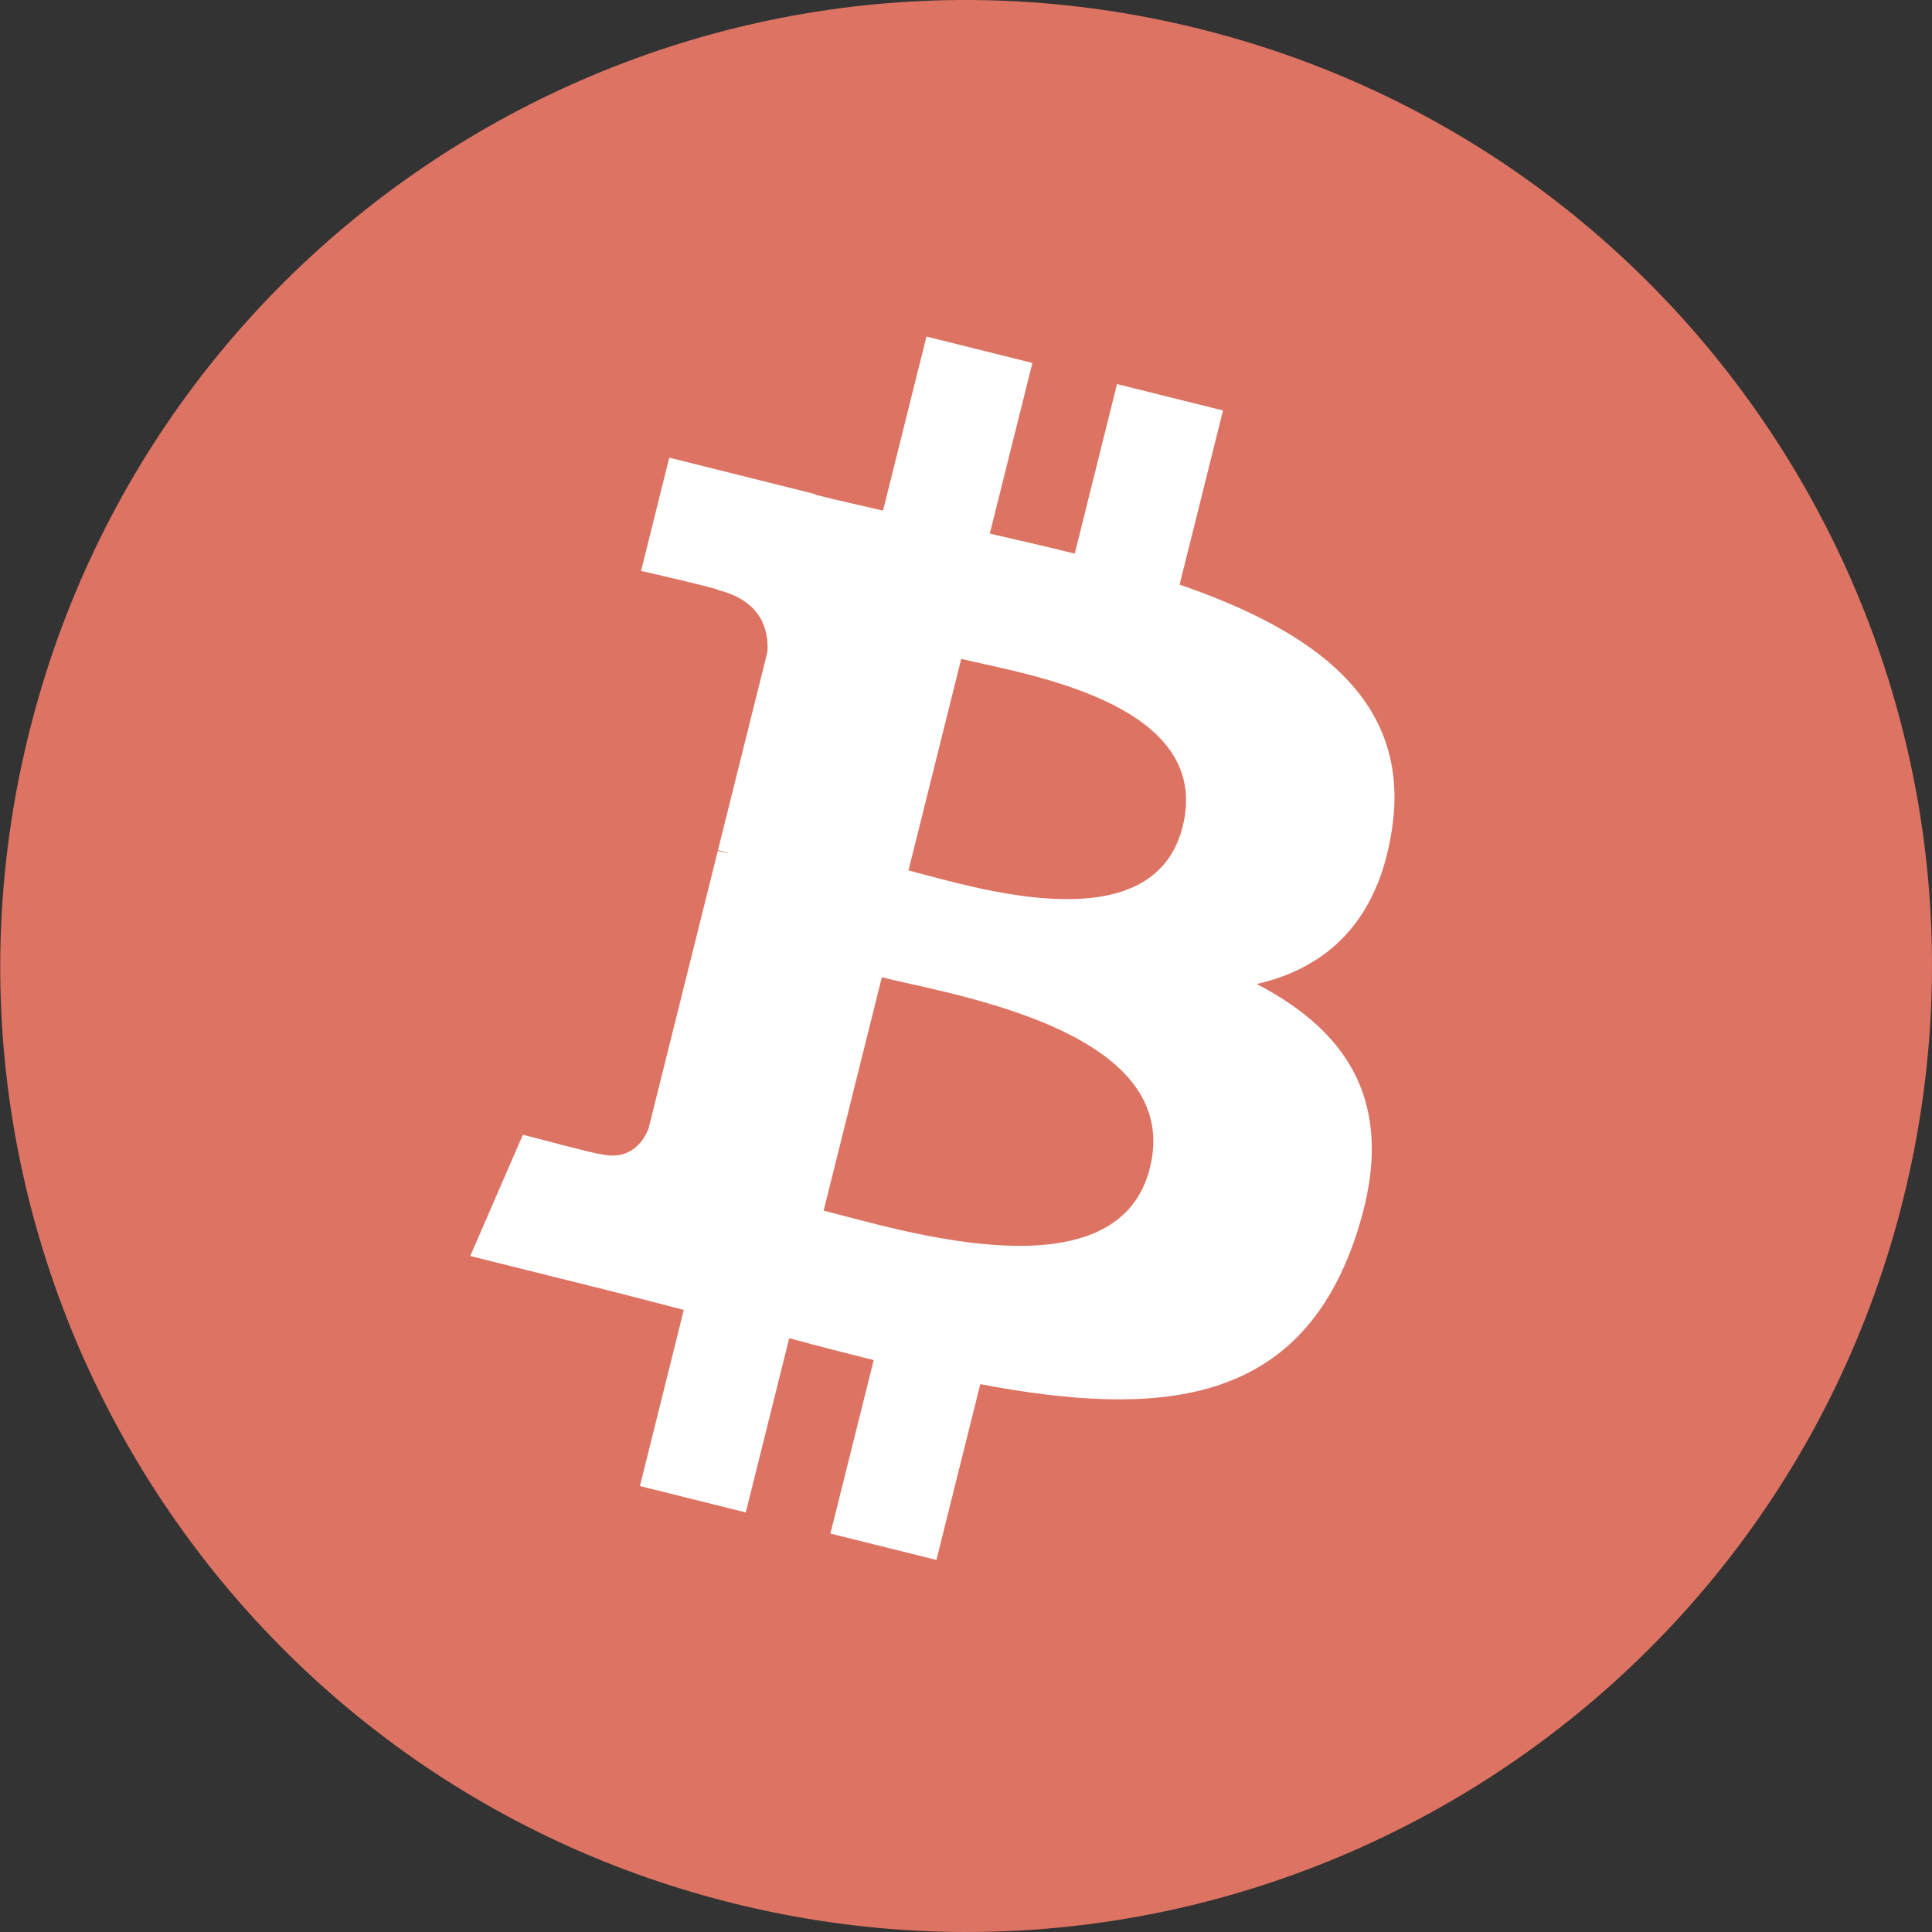 <svg width="120" height="120" viewBox="0 0 120 120" fill="none" xmlns="http://www.w3.org/2000/svg">
<rect x="0" y="0" width="120" height="120" fill="#333333" stroke="none"/>
<path d="M118.205 74.514C110.192 106.657 77.636 126.219 45.489 118.204C13.355 110.19 -6.206 77.632 1.811 45.492C9.82 13.345 42.376 -6.218 74.513 1.795C106.658 9.809 126.219 42.37 118.204 74.515L118.205 74.514H118.205Z" fill="#DD7362"/>
<path fill-rule="evenodd" clip-rule="evenodd" d="M86.464 51.452C87.659 43.467 81.579 39.175 73.267 36.312L75.964 25.496L69.38 23.855L66.754 34.386C65.024 33.955 63.246 33.548 61.479 33.145L64.124 22.544L57.544 20.903L54.846 31.716C53.413 31.39 52.006 31.067 50.641 30.728L50.649 30.694L41.569 28.426L39.818 35.459C39.818 35.459 44.703 36.578 44.6 36.647C47.266 37.313 47.748 39.078 47.668 40.477L44.596 52.798C44.78 52.845 45.018 52.913 45.281 53.018L45.09 52.97L45.09 52.97C44.927 52.93 44.758 52.887 44.585 52.846L40.279 70.107C39.954 70.917 39.127 72.133 37.263 71.671C37.328 71.767 32.477 70.477 32.477 70.477L29.208 78.013L37.776 80.15C38.715 80.385 39.642 80.626 40.559 80.866L40.561 80.866C41.202 81.033 41.838 81.199 42.471 81.361L39.746 92.301L46.322 93.941L49.02 83.117C50.817 83.605 52.561 84.055 54.267 84.479L51.578 95.252L58.163 96.892L60.887 85.973C72.114 88.098 80.556 87.241 84.109 77.086C86.972 68.91 83.967 64.195 78.06 61.119C82.362 60.127 85.603 57.297 86.467 51.453L86.465 51.451L86.464 51.452ZM71.421 72.546C69.555 80.047 57.813 76.946 52.441 75.527C51.958 75.399 51.526 75.285 51.158 75.194L54.773 60.7C55.222 60.812 55.771 60.935 56.392 61.075L56.392 61.075C61.949 62.322 73.334 64.877 71.422 72.546H71.421ZM57.507 54.348C61.986 55.543 71.756 58.151 73.458 51.333H73.458C75.196 44.361 65.701 42.258 61.063 41.232C60.541 41.116 60.081 41.014 59.705 40.92L56.427 54.065C56.737 54.142 57.1 54.239 57.507 54.348Z" fill="white"/>
</svg>
